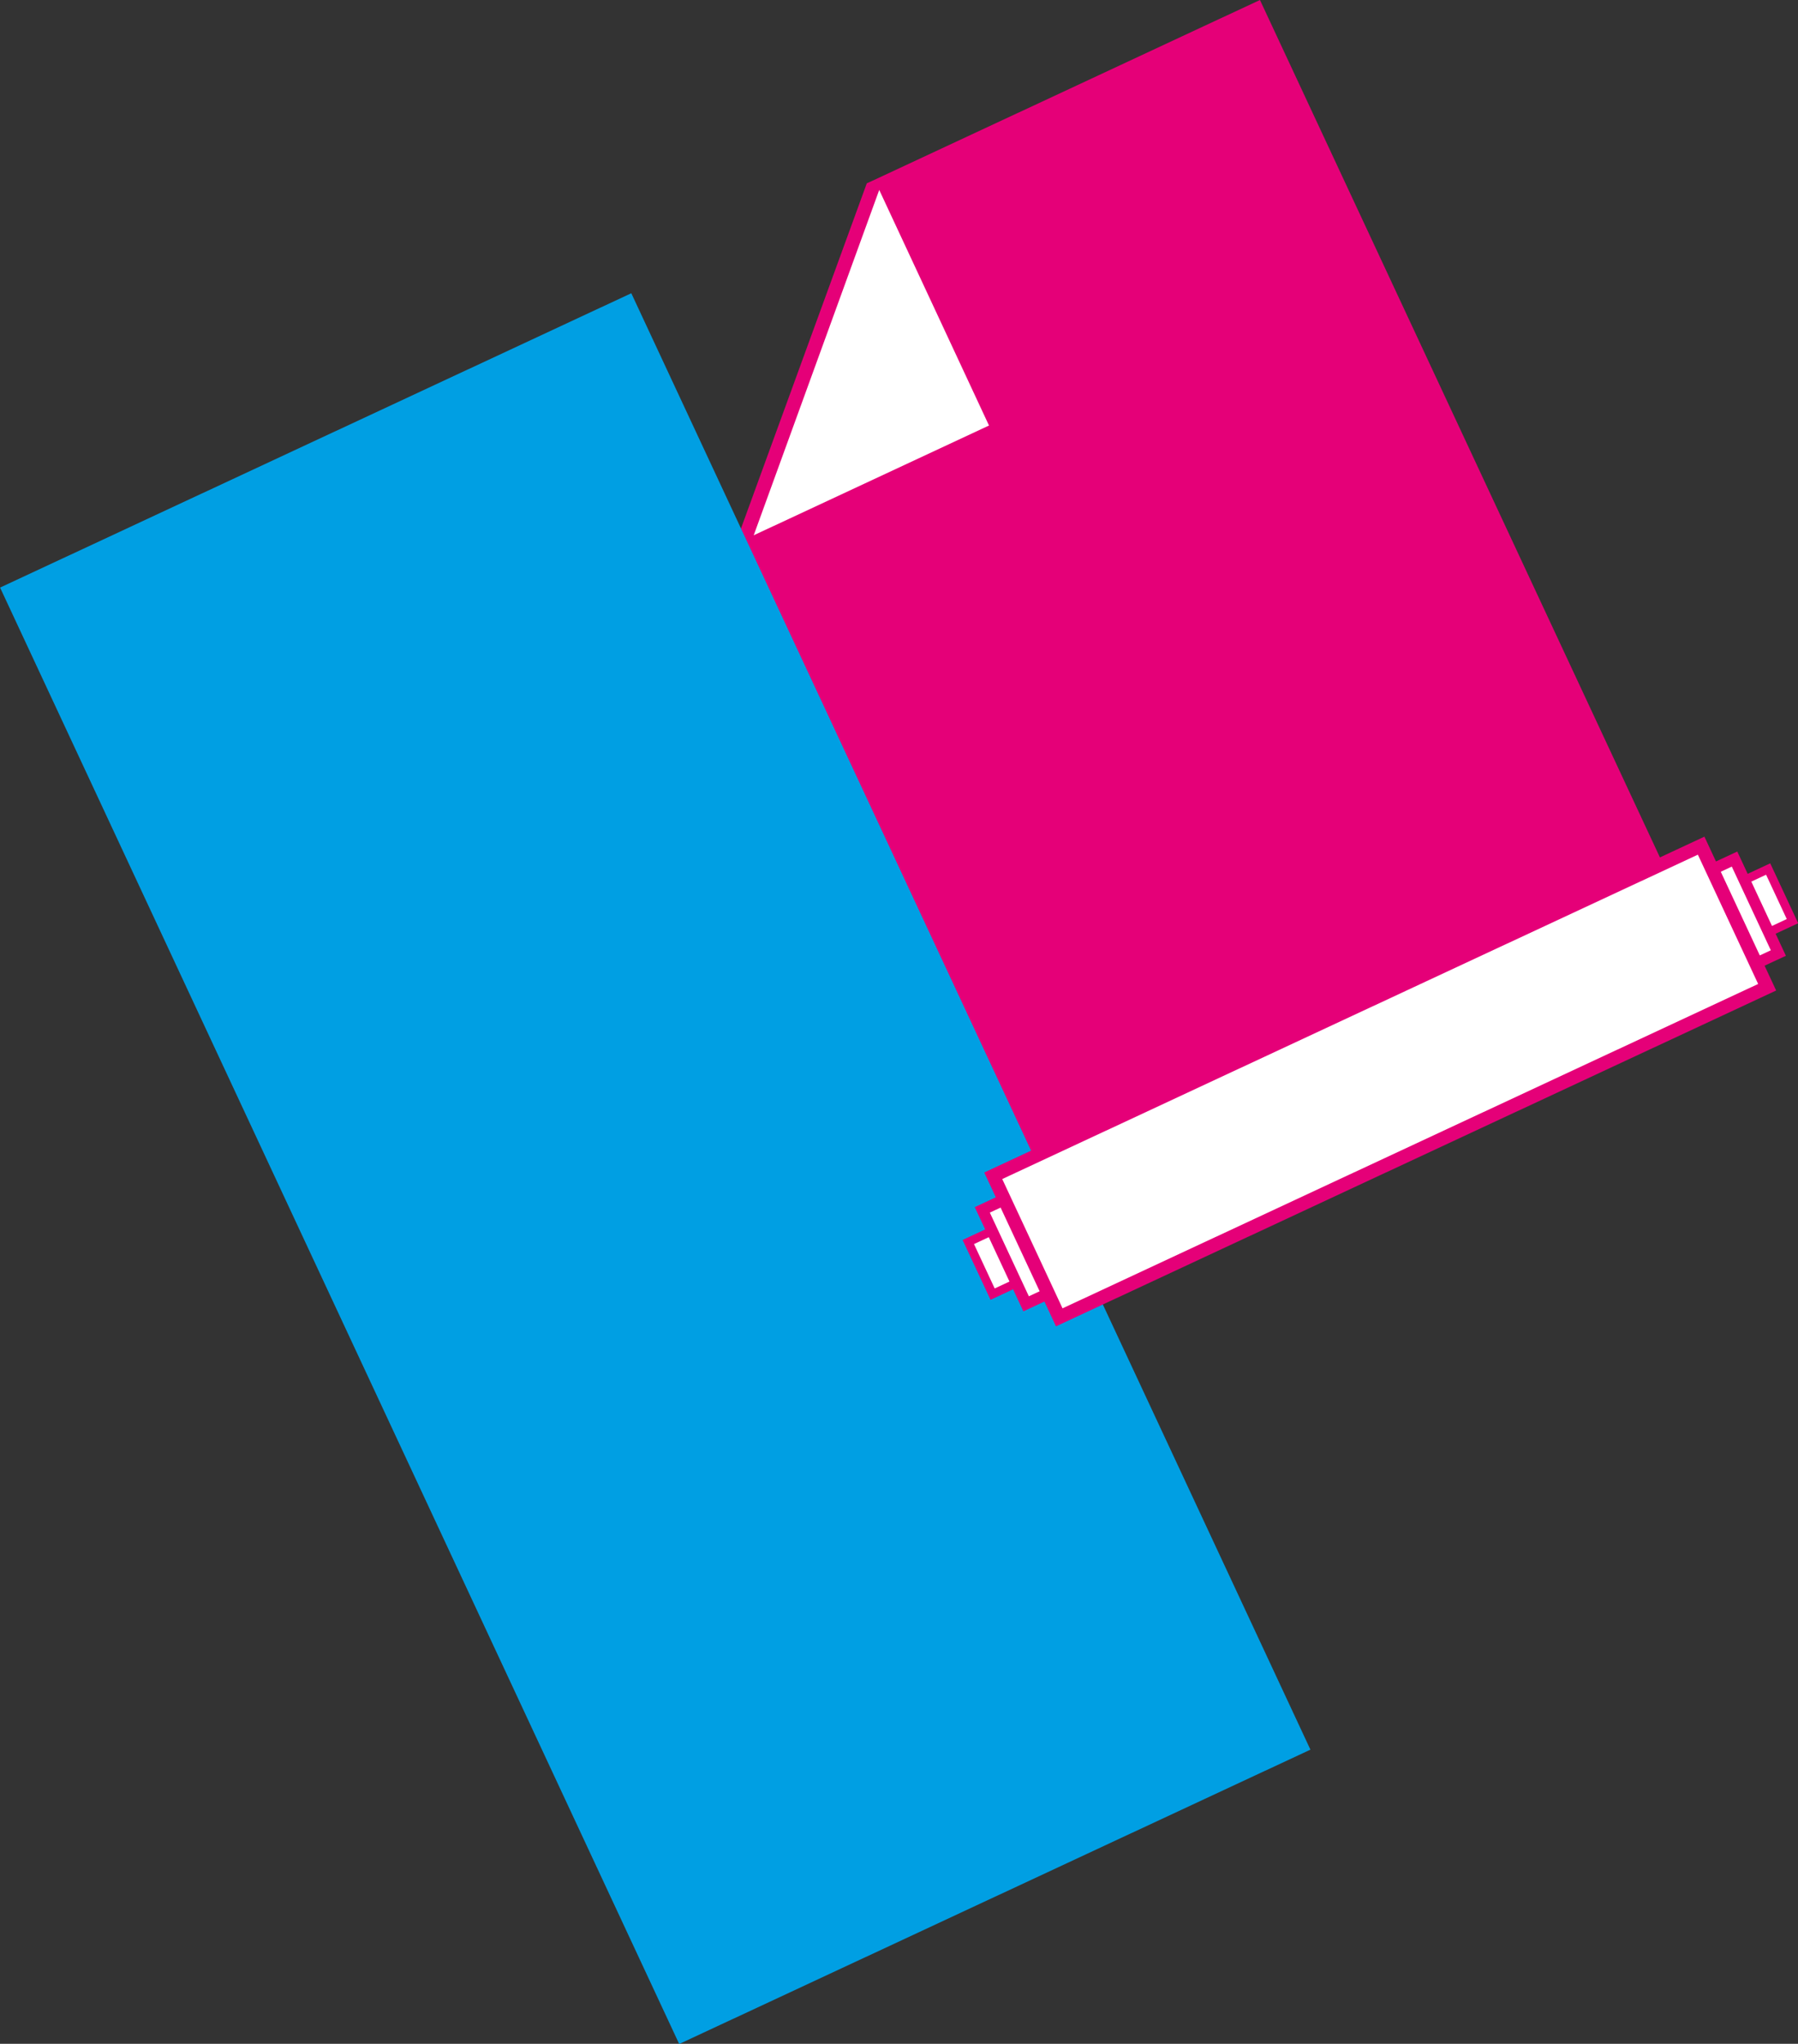 <?xml version="1.0" encoding="UTF-8"?><svg id="Ebene_2" xmlns="http://www.w3.org/2000/svg" viewBox="0 0 65.03 73.92"><rect x="0" y="0" width="65.03" height="73.92" fill="#333333" stroke="none"/><defs><style>.cls-1{stroke-width:.31px;}.cls-1,.cls-2,.cls-3{stroke:#e50078;stroke-miterlimit:10;}.cls-1,.cls-2,.cls-3,.cls-4{fill:#fff;}.cls-2{stroke-width:.49px;}.cls-3{stroke-width:.41px;}.cls-5{fill:#e50078;}.cls-5,.cls-4,.cls-6{stroke-width:0px;}.cls-6{fill:#009fe3;}</style></defs><g id="Ebene_1-2"><polygon class="cls-5" points="31.57 6.53 31.35 6.63 26.71 19.36 39.66 46.92 62.49 36.27 45.57 0 31.57 6.53"/><rect class="cls-6" x="11.1" y="13.21" width="25.19" height="58.12" transform="translate(-15.64 13.97) rotate(-25)"/><polygon class="cls-4" points="31.8 6.87 35.77 15.39 27.26 19.36 31.8 6.87"/><rect class="cls-1" x="33.96" y="38.08" width="31.92" height="2.08" transform="translate(-11.85 24.76) rotate(-25)"/><rect class="cls-3" x="34.91" y="37.24" width="30.02" height="3.75" transform="translate(-11.85 24.76) rotate(-25)"/><rect class="cls-2" x="35.79" y="36.29" width="28.25" height="5.65" transform="translate(-11.85 24.76) rotate(-25)"/></g></svg>